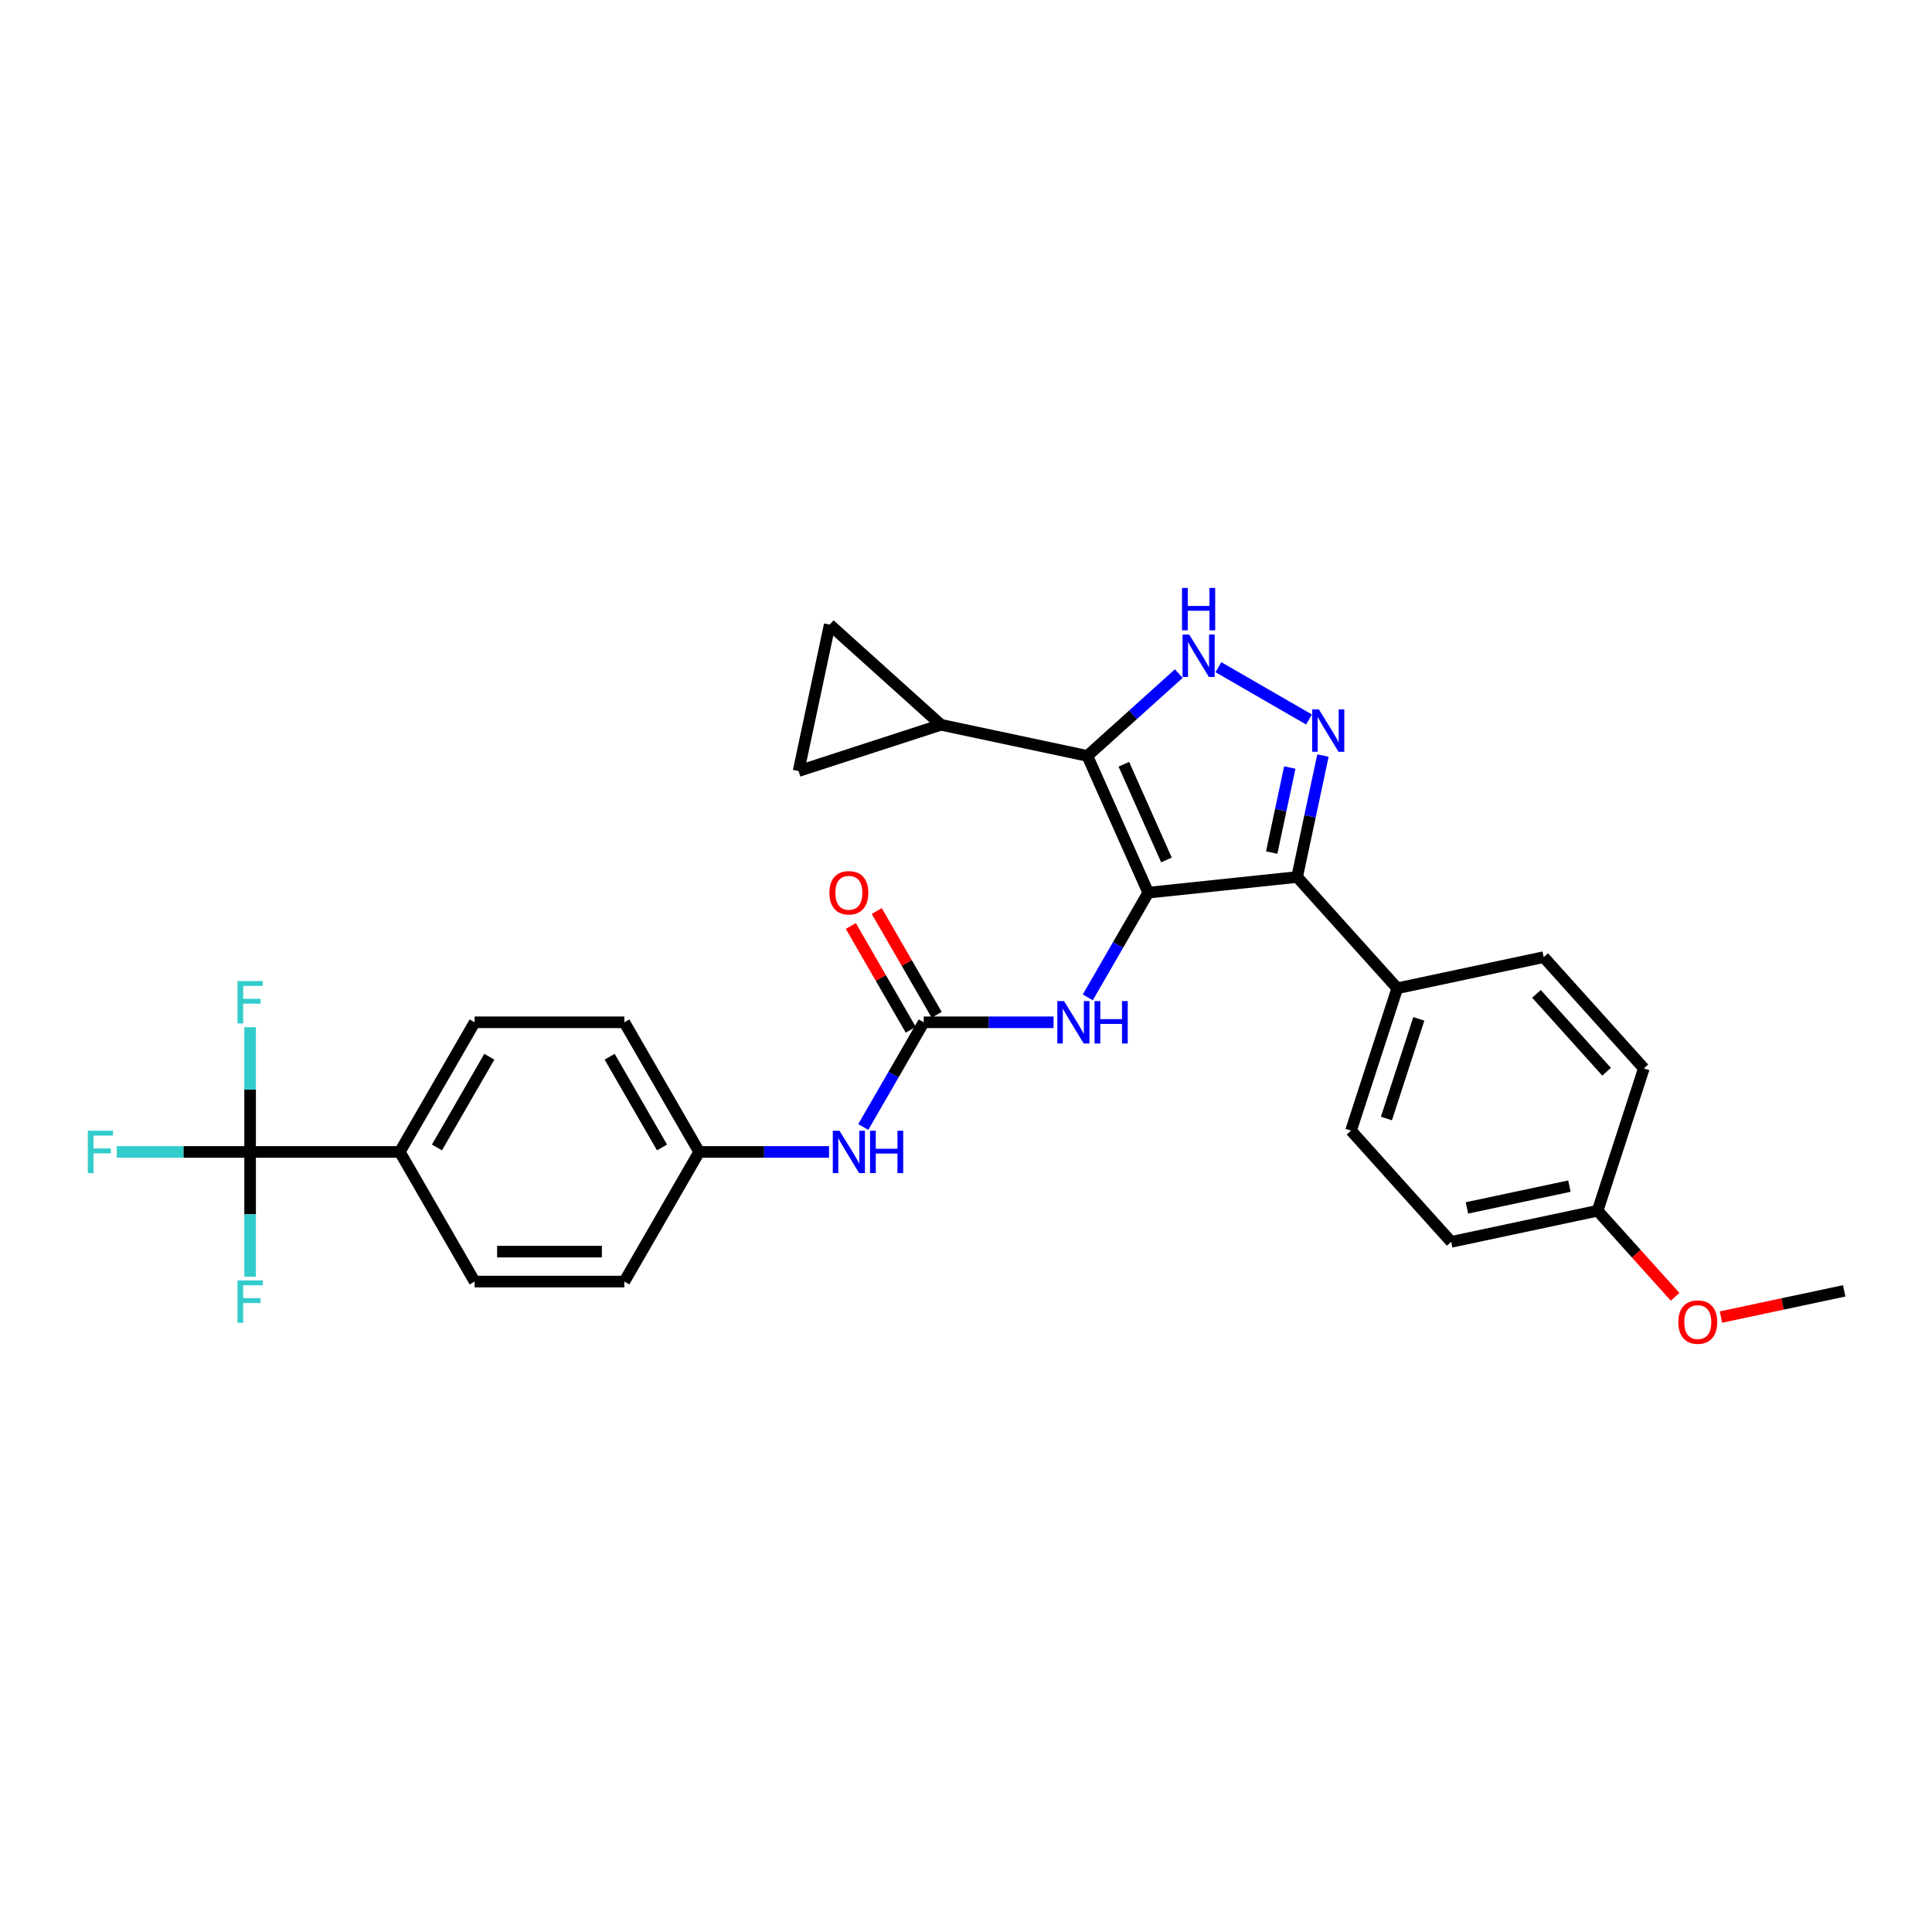 <?xml version='1.0' encoding='iso-8859-1'?>
<svg version='1.1' baseProfile='full'
              xmlns='http://www.w3.org/2000/svg'
                      xmlns:rdkit='http://www.rdkit.org/xml'
                      xmlns:xlink='http://www.w3.org/1999/xlink'
                  xml:space='preserve'
width='1000px' height='1000px' viewBox='0 0 1000 1000'>
<!-- END OF HEADER -->
<rect style='opacity:1.0;fill:#FFFFFF;stroke:none' width='1000' height='1000' x='0' y='0'> </rect>
<path class='bond-0' d='M 671.385,453.942 L 723.229,511.52' style='fill:none;fill-rule:evenodd;stroke:#000000;stroke-width:6px;stroke-linecap:butt;stroke-linejoin:miter;stroke-opacity:1' />
<path class='bond-1' d='M 671.385,453.942 L 594.331,462.041' style='fill:none;fill-rule:evenodd;stroke:#000000;stroke-width:6px;stroke-linecap:butt;stroke-linejoin:miter;stroke-opacity:1' />
<path class='bond-2' d='M 671.385,453.942 L 678.068,422.503' style='fill:none;fill-rule:evenodd;stroke:#000000;stroke-width:6px;stroke-linecap:butt;stroke-linejoin:miter;stroke-opacity:1' />
<path class='bond-2' d='M 678.068,422.503 L 684.751,391.064' style='fill:none;fill-rule:evenodd;stroke:#0000FF;stroke-width:6px;stroke-linecap:butt;stroke-linejoin:miter;stroke-opacity:1' />
<path class='bond-2' d='M 658.233,441.289 L 662.911,419.281' style='fill:none;fill-rule:evenodd;stroke:#000000;stroke-width:6px;stroke-linecap:butt;stroke-linejoin:miter;stroke-opacity:1' />
<path class='bond-2' d='M 662.911,419.281 L 667.589,397.274' style='fill:none;fill-rule:evenodd;stroke:#0000FF;stroke-width:6px;stroke-linecap:butt;stroke-linejoin:miter;stroke-opacity:1' />
<path class='bond-3' d='M 594.331,462.041 L 562.817,391.26' style='fill:none;fill-rule:evenodd;stroke:#000000;stroke-width:6px;stroke-linecap:butt;stroke-linejoin:miter;stroke-opacity:1' />
<path class='bond-3' d='M 603.76,445.121 L 581.701,395.575' style='fill:none;fill-rule:evenodd;stroke:#000000;stroke-width:6px;stroke-linecap:butt;stroke-linejoin:miter;stroke-opacity:1' />
<path class='bond-4' d='M 594.331,462.041 L 578.687,489.136' style='fill:none;fill-rule:evenodd;stroke:#000000;stroke-width:6px;stroke-linecap:butt;stroke-linejoin:miter;stroke-opacity:1' />
<path class='bond-4' d='M 578.687,489.136 L 563.044,516.232' style='fill:none;fill-rule:evenodd;stroke:#0000FF;stroke-width:6px;stroke-linecap:butt;stroke-linejoin:miter;stroke-opacity:1' />
<path class='bond-5' d='M 562.817,391.26 L 586.477,369.957' style='fill:none;fill-rule:evenodd;stroke:#000000;stroke-width:6px;stroke-linecap:butt;stroke-linejoin:miter;stroke-opacity:1' />
<path class='bond-5' d='M 586.477,369.957 L 610.137,348.653' style='fill:none;fill-rule:evenodd;stroke:#0000FF;stroke-width:6px;stroke-linecap:butt;stroke-linejoin:miter;stroke-opacity:1' />
<path class='bond-6' d='M 562.817,391.26 L 487.032,375.152' style='fill:none;fill-rule:evenodd;stroke:#000000;stroke-width:6px;stroke-linecap:butt;stroke-linejoin:miter;stroke-opacity:1' />
<path class='bond-7' d='M 630.654,345.339 L 677.532,372.405' style='fill:none;fill-rule:evenodd;stroke:#0000FF;stroke-width:6px;stroke-linecap:butt;stroke-linejoin:miter;stroke-opacity:1' />
<path class='bond-8' d='M 245.676,529.14 L 206.936,596.238' style='fill:none;fill-rule:evenodd;stroke:#000000;stroke-width:6px;stroke-linecap:butt;stroke-linejoin:miter;stroke-opacity:1' />
<path class='bond-8' d='M 253.284,546.952 L 226.167,593.922' style='fill:none;fill-rule:evenodd;stroke:#000000;stroke-width:6px;stroke-linecap:butt;stroke-linejoin:miter;stroke-opacity:1' />
<path class='bond-9' d='M 245.676,529.14 L 323.155,529.14' style='fill:none;fill-rule:evenodd;stroke:#000000;stroke-width:6px;stroke-linecap:butt;stroke-linejoin:miter;stroke-opacity:1' />
<path class='bond-10' d='M 545.333,529.14 L 511.723,529.14' style='fill:none;fill-rule:evenodd;stroke:#0000FF;stroke-width:6px;stroke-linecap:butt;stroke-linejoin:miter;stroke-opacity:1' />
<path class='bond-10' d='M 511.723,529.14 L 478.113,529.14' style='fill:none;fill-rule:evenodd;stroke:#000000;stroke-width:6px;stroke-linecap:butt;stroke-linejoin:miter;stroke-opacity:1' />
<path class='bond-11' d='M 478.113,529.14 L 462.469,556.235' style='fill:none;fill-rule:evenodd;stroke:#000000;stroke-width:6px;stroke-linecap:butt;stroke-linejoin:miter;stroke-opacity:1' />
<path class='bond-11' d='M 462.469,556.235 L 446.825,583.33' style='fill:none;fill-rule:evenodd;stroke:#0000FF;stroke-width:6px;stroke-linecap:butt;stroke-linejoin:miter;stroke-opacity:1' />
<path class='bond-12' d='M 484.822,525.266 L 469.313,498.403' style='fill:none;fill-rule:evenodd;stroke:#000000;stroke-width:6px;stroke-linecap:butt;stroke-linejoin:miter;stroke-opacity:1' />
<path class='bond-12' d='M 469.313,498.403 L 453.804,471.54' style='fill:none;fill-rule:evenodd;stroke:#FF0000;stroke-width:6px;stroke-linecap:butt;stroke-linejoin:miter;stroke-opacity:1' />
<path class='bond-12' d='M 471.403,533.014 L 455.893,506.151' style='fill:none;fill-rule:evenodd;stroke:#000000;stroke-width:6px;stroke-linecap:butt;stroke-linejoin:miter;stroke-opacity:1' />
<path class='bond-12' d='M 455.893,506.151 L 440.384,479.288' style='fill:none;fill-rule:evenodd;stroke:#FF0000;stroke-width:6px;stroke-linecap:butt;stroke-linejoin:miter;stroke-opacity:1' />
<path class='bond-13' d='M 429.115,596.238 L 395.504,596.238' style='fill:none;fill-rule:evenodd;stroke:#0000FF;stroke-width:6px;stroke-linecap:butt;stroke-linejoin:miter;stroke-opacity:1' />
<path class='bond-13' d='M 395.504,596.238 L 361.894,596.238' style='fill:none;fill-rule:evenodd;stroke:#000000;stroke-width:6px;stroke-linecap:butt;stroke-linejoin:miter;stroke-opacity:1' />
<path class='bond-14' d='M 206.936,596.238 L 245.676,663.337' style='fill:none;fill-rule:evenodd;stroke:#000000;stroke-width:6px;stroke-linecap:butt;stroke-linejoin:miter;stroke-opacity:1' />
<path class='bond-15' d='M 206.936,596.238 L 129.457,596.238' style='fill:none;fill-rule:evenodd;stroke:#000000;stroke-width:6px;stroke-linecap:butt;stroke-linejoin:miter;stroke-opacity:1' />
<path class='bond-16' d='M 245.676,663.337 L 323.155,663.337' style='fill:none;fill-rule:evenodd;stroke:#000000;stroke-width:6px;stroke-linecap:butt;stroke-linejoin:miter;stroke-opacity:1' />
<path class='bond-16' d='M 257.297,647.841 L 311.533,647.841' style='fill:none;fill-rule:evenodd;stroke:#000000;stroke-width:6px;stroke-linecap:butt;stroke-linejoin:miter;stroke-opacity:1' />
<path class='bond-17' d='M 723.229,511.52 L 699.287,585.207' style='fill:none;fill-rule:evenodd;stroke:#000000;stroke-width:6px;stroke-linecap:butt;stroke-linejoin:miter;stroke-opacity:1' />
<path class='bond-17' d='M 734.375,527.362 L 717.615,578.943' style='fill:none;fill-rule:evenodd;stroke:#000000;stroke-width:6px;stroke-linecap:butt;stroke-linejoin:miter;stroke-opacity:1' />
<path class='bond-18' d='M 723.229,511.52 L 799.015,495.411' style='fill:none;fill-rule:evenodd;stroke:#000000;stroke-width:6px;stroke-linecap:butt;stroke-linejoin:miter;stroke-opacity:1' />
<path class='bond-19' d='M 487.032,375.152 L 413.345,399.094' style='fill:none;fill-rule:evenodd;stroke:#000000;stroke-width:6px;stroke-linecap:butt;stroke-linejoin:miter;stroke-opacity:1' />
<path class='bond-20' d='M 487.032,375.152 L 429.453,323.308' style='fill:none;fill-rule:evenodd;stroke:#000000;stroke-width:6px;stroke-linecap:butt;stroke-linejoin:miter;stroke-opacity:1' />
<path class='bond-21' d='M 699.287,585.207 L 751.13,642.785' style='fill:none;fill-rule:evenodd;stroke:#000000;stroke-width:6px;stroke-linecap:butt;stroke-linejoin:miter;stroke-opacity:1' />
<path class='bond-22' d='M 751.13,642.785 L 826.916,626.676' style='fill:none;fill-rule:evenodd;stroke:#000000;stroke-width:6px;stroke-linecap:butt;stroke-linejoin:miter;stroke-opacity:1' />
<path class='bond-22' d='M 759.276,625.212 L 812.326,613.936' style='fill:none;fill-rule:evenodd;stroke:#000000;stroke-width:6px;stroke-linecap:butt;stroke-linejoin:miter;stroke-opacity:1' />
<path class='bond-23' d='M 826.916,626.676 L 850.858,552.99' style='fill:none;fill-rule:evenodd;stroke:#000000;stroke-width:6px;stroke-linecap:butt;stroke-linejoin:miter;stroke-opacity:1' />
<path class='bond-24' d='M 826.916,626.676 L 846.971,648.949' style='fill:none;fill-rule:evenodd;stroke:#000000;stroke-width:6px;stroke-linecap:butt;stroke-linejoin:miter;stroke-opacity:1' />
<path class='bond-24' d='M 846.971,648.949 L 867.026,671.223' style='fill:none;fill-rule:evenodd;stroke:#FF0000;stroke-width:6px;stroke-linecap:butt;stroke-linejoin:miter;stroke-opacity:1' />
<path class='bond-25' d='M 850.858,552.99 L 799.015,495.411' style='fill:none;fill-rule:evenodd;stroke:#000000;stroke-width:6px;stroke-linecap:butt;stroke-linejoin:miter;stroke-opacity:1' />
<path class='bond-25' d='M 831.566,554.722 L 795.276,514.417' style='fill:none;fill-rule:evenodd;stroke:#000000;stroke-width:6px;stroke-linecap:butt;stroke-linejoin:miter;stroke-opacity:1' />
<path class='bond-26' d='M 890.769,681.702 L 922.657,674.924' style='fill:none;fill-rule:evenodd;stroke:#FF0000;stroke-width:6px;stroke-linecap:butt;stroke-linejoin:miter;stroke-opacity:1' />
<path class='bond-26' d='M 922.657,674.924 L 954.545,668.146' style='fill:none;fill-rule:evenodd;stroke:#000000;stroke-width:6px;stroke-linecap:butt;stroke-linejoin:miter;stroke-opacity:1' />
<path class='bond-27' d='M 413.345,399.094 L 429.453,323.308' style='fill:none;fill-rule:evenodd;stroke:#000000;stroke-width:6px;stroke-linecap:butt;stroke-linejoin:miter;stroke-opacity:1' />
<path class='bond-28' d='M 323.155,663.337 L 361.894,596.238' style='fill:none;fill-rule:evenodd;stroke:#000000;stroke-width:6px;stroke-linecap:butt;stroke-linejoin:miter;stroke-opacity:1' />
<path class='bond-29' d='M 361.894,596.238 L 323.155,529.14' style='fill:none;fill-rule:evenodd;stroke:#000000;stroke-width:6px;stroke-linecap:butt;stroke-linejoin:miter;stroke-opacity:1' />
<path class='bond-29' d='M 342.663,593.922 L 315.546,546.952' style='fill:none;fill-rule:evenodd;stroke:#000000;stroke-width:6px;stroke-linecap:butt;stroke-linejoin:miter;stroke-opacity:1' />
<path class='bond-30' d='M 129.457,596.238 L 94.948,596.238' style='fill:none;fill-rule:evenodd;stroke:#000000;stroke-width:6px;stroke-linecap:butt;stroke-linejoin:miter;stroke-opacity:1' />
<path class='bond-30' d='M 94.948,596.238 L 60.439,596.238' style='fill:none;fill-rule:evenodd;stroke:#33CCCC;stroke-width:6px;stroke-linecap:butt;stroke-linejoin:miter;stroke-opacity:1' />
<path class='bond-31' d='M 129.457,596.238 L 129.457,628.524' style='fill:none;fill-rule:evenodd;stroke:#000000;stroke-width:6px;stroke-linecap:butt;stroke-linejoin:miter;stroke-opacity:1' />
<path class='bond-31' d='M 129.457,628.524 L 129.457,660.809' style='fill:none;fill-rule:evenodd;stroke:#33CCCC;stroke-width:6px;stroke-linecap:butt;stroke-linejoin:miter;stroke-opacity:1' />
<path class='bond-32' d='M 129.457,596.238 L 129.457,563.953' style='fill:none;fill-rule:evenodd;stroke:#000000;stroke-width:6px;stroke-linecap:butt;stroke-linejoin:miter;stroke-opacity:1' />
<path class='bond-32' d='M 129.457,563.953 L 129.457,531.667' style='fill:none;fill-rule:evenodd;stroke:#33CCCC;stroke-width:6px;stroke-linecap:butt;stroke-linejoin:miter;stroke-opacity:1' />
<path  class='atom-3' d='M 615.545 328.446
L 622.735 340.068
Q 623.448 341.214, 624.595 343.291
Q 625.742 345.367, 625.804 345.491
L 625.804 328.446
L 628.717 328.446
L 628.717 350.388
L 625.711 350.388
L 617.994 337.681
Q 617.095 336.194, 616.134 334.489
Q 615.204 332.785, 614.925 332.258
L 614.925 350.388
L 612.074 350.388
L 612.074 328.446
L 615.545 328.446
' fill='#0000FF'/>
<path  class='atom-3' d='M 611.811 304.31
L 614.786 304.31
L 614.786 313.638
L 626.005 313.638
L 626.005 304.31
L 628.98 304.31
L 628.98 326.252
L 626.005 326.252
L 626.005 316.117
L 614.786 316.117
L 614.786 326.252
L 611.811 326.252
L 611.811 304.31
' fill='#0000FF'/>
<path  class='atom-4' d='M 682.644 367.185
L 689.834 378.807
Q 690.547 379.954, 691.694 382.03
Q 692.84 384.107, 692.902 384.231
L 692.902 367.185
L 695.815 367.185
L 695.815 389.127
L 692.809 389.127
L 685.092 376.421
Q 684.194 374.933, 683.233 373.229
Q 682.303 371.524, 682.024 370.997
L 682.024 389.127
L 679.173 389.127
L 679.173 367.185
L 682.644 367.185
' fill='#0000FF'/>
<path  class='atom-6' d='M 550.741 518.169
L 557.931 529.791
Q 558.644 530.937, 559.791 533.014
Q 560.938 535.09, 560.999 535.214
L 560.999 518.169
L 563.913 518.169
L 563.913 540.111
L 560.907 540.111
L 553.19 527.404
Q 552.291 525.917, 551.33 524.212
Q 550.4 522.507, 550.121 521.981
L 550.121 540.111
L 547.27 540.111
L 547.27 518.169
L 550.741 518.169
' fill='#0000FF'/>
<path  class='atom-6' d='M 566.547 518.169
L 569.522 518.169
L 569.522 527.497
L 580.741 527.497
L 580.741 518.169
L 583.716 518.169
L 583.716 540.111
L 580.741 540.111
L 580.741 529.976
L 569.522 529.976
L 569.522 540.111
L 566.547 540.111
L 566.547 518.169
' fill='#0000FF'/>
<path  class='atom-8' d='M 434.523 585.267
L 441.713 596.889
Q 442.426 598.036, 443.572 600.112
Q 444.719 602.189, 444.781 602.313
L 444.781 585.267
L 447.694 585.267
L 447.694 607.209
L 444.688 607.209
L 436.971 594.503
Q 436.072 593.015, 435.112 591.311
Q 434.182 589.606, 433.903 589.079
L 433.903 607.209
L 431.052 607.209
L 431.052 585.267
L 434.523 585.267
' fill='#0000FF'/>
<path  class='atom-8' d='M 450.329 585.267
L 453.304 585.267
L 453.304 594.596
L 464.523 594.596
L 464.523 585.267
L 467.498 585.267
L 467.498 607.209
L 464.523 607.209
L 464.523 597.075
L 453.304 597.075
L 453.304 607.209
L 450.329 607.209
L 450.329 585.267
' fill='#0000FF'/>
<path  class='atom-9' d='M 429.301 462.103
Q 429.301 456.834, 431.904 453.89
Q 434.507 450.946, 439.373 450.946
Q 444.239 450.946, 446.842 453.89
Q 449.445 456.834, 449.445 462.103
Q 449.445 467.433, 446.811 470.471
Q 444.177 473.477, 439.373 473.477
Q 434.538 473.477, 431.904 470.471
Q 429.301 467.464, 429.301 462.103
M 439.373 470.998
Q 442.72 470.998, 444.518 468.766
Q 446.346 466.504, 446.346 462.103
Q 446.346 457.795, 444.518 455.626
Q 442.72 453.425, 439.373 453.425
Q 436.026 453.425, 434.197 455.595
Q 432.4 457.764, 432.4 462.103
Q 432.4 466.535, 434.197 468.766
Q 436.026 470.998, 439.373 470.998
' fill='#FF0000'/>
<path  class='atom-19' d='M 868.687 684.316
Q 868.687 679.048, 871.291 676.104
Q 873.894 673.16, 878.76 673.16
Q 883.625 673.16, 886.229 676.104
Q 888.832 679.048, 888.832 684.316
Q 888.832 689.647, 886.198 692.684
Q 883.563 695.69, 878.76 695.69
Q 873.925 695.69, 871.291 692.684
Q 868.687 689.678, 868.687 684.316
M 878.76 693.211
Q 882.107 693.211, 883.904 690.98
Q 885.733 688.717, 885.733 684.316
Q 885.733 680.009, 883.904 677.839
Q 882.107 675.639, 878.76 675.639
Q 875.413 675.639, 873.584 677.808
Q 871.786 679.978, 871.786 684.316
Q 871.786 688.748, 873.584 690.98
Q 875.413 693.211, 878.76 693.211
' fill='#FF0000'/>
<path  class='atom-27' d='M 45.455 585.267
L 58.502 585.267
L 58.502 587.778
L 48.399 587.778
L 48.399 594.441
L 57.386 594.441
L 57.386 596.982
L 48.399 596.982
L 48.399 607.209
L 45.455 607.209
L 45.455 585.267
' fill='#33CCCC'/>
<path  class='atom-28' d='M 122.933 662.746
L 135.981 662.746
L 135.981 665.257
L 125.878 665.257
L 125.878 671.92
L 134.865 671.92
L 134.865 674.461
L 125.878 674.461
L 125.878 684.688
L 122.933 684.688
L 122.933 662.746
' fill='#33CCCC'/>
<path  class='atom-29' d='M 122.933 507.788
L 135.981 507.788
L 135.981 510.299
L 125.878 510.299
L 125.878 516.962
L 134.865 516.962
L 134.865 519.503
L 125.878 519.503
L 125.878 529.73
L 122.933 529.73
L 122.933 507.788
' fill='#33CCCC'/>
</svg>

